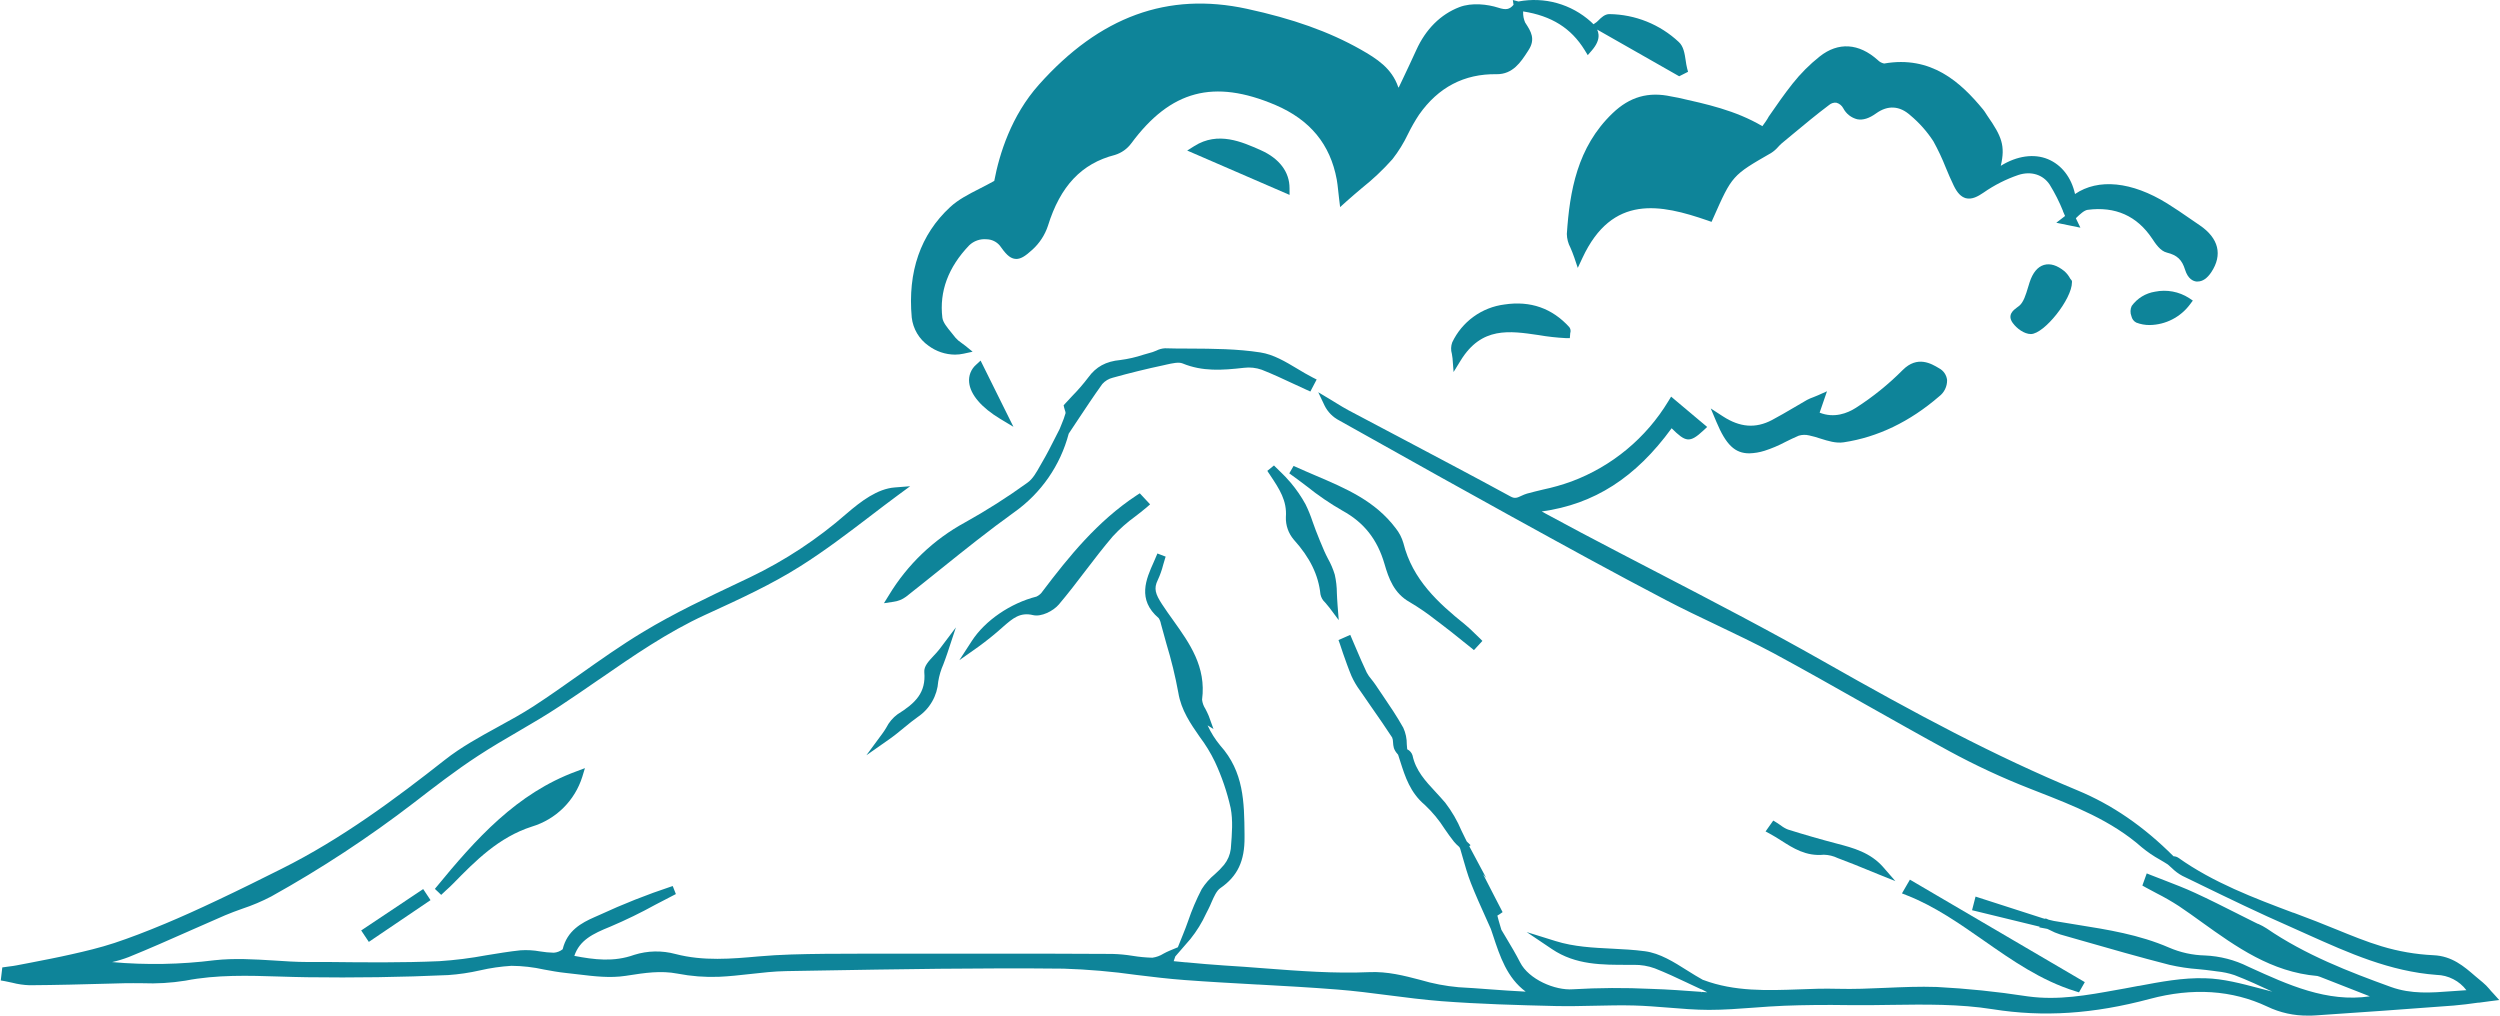 <svg width="128" height="52" viewBox="0 0 128 52" fill="none" xmlns="http://www.w3.org/2000/svg">
<path d="M47.539 17.701C47.93 17.992 48.404 18.152 48.892 18.157C49.041 18.157 49.19 18.14 49.336 18.108L49.798 18.008L49.431 17.708C49.355 17.646 49.283 17.593 49.213 17.546C49.105 17.476 49.008 17.391 48.923 17.294C48.855 17.202 48.777 17.11 48.703 17.02C48.495 16.766 48.28 16.506 48.249 16.266C48.088 14.922 48.55 13.682 49.623 12.561C49.741 12.448 49.881 12.362 50.035 12.309C50.188 12.255 50.351 12.236 50.513 12.251C50.643 12.253 50.77 12.283 50.887 12.339C51.004 12.395 51.107 12.475 51.19 12.574C51.461 12.954 51.674 13.22 51.976 13.255C52.249 13.284 52.498 13.112 52.858 12.784C53.223 12.453 53.497 12.034 53.653 11.566C54.286 9.525 55.376 8.37 57.084 7.933C57.42 7.83 57.714 7.622 57.922 7.339C59.939 4.617 62.147 4.038 65.299 5.375C67.075 6.135 68.109 7.385 68.442 9.194C68.472 9.356 68.49 9.528 68.514 9.748C68.527 9.871 68.542 10.008 68.561 10.168L68.614 10.604L68.937 10.312C69.201 10.076 69.462 9.855 69.725 9.632C70.289 9.185 70.813 8.69 71.292 8.152C71.605 7.753 71.872 7.319 72.09 6.861C72.257 6.519 72.446 6.188 72.656 5.871C73.638 4.471 74.967 3.771 76.629 3.799C77.459 3.807 77.871 3.169 78.205 2.654L78.263 2.563C78.633 1.998 78.37 1.594 78.136 1.228L78.086 1.15C78.013 0.982 77.978 0.8 77.984 0.617C77.985 0.607 77.985 0.596 77.984 0.585C79.437 0.811 80.442 1.441 81.131 2.558L81.293 2.823L81.501 2.584C81.751 2.294 81.865 2.027 81.845 1.777C81.837 1.686 81.814 1.598 81.776 1.515L85.974 3.905L86.428 3.676L86.38 3.497C86.348 3.364 86.324 3.23 86.307 3.095C86.254 2.739 86.199 2.373 85.953 2.15C84.989 1.247 83.722 0.738 82.401 0.722C82.163 0.722 81.976 0.908 81.839 1.045C81.811 1.074 81.781 1.102 81.75 1.128L81.588 1.242C81.546 1.199 81.501 1.155 81.45 1.11C80.953 0.664 80.361 0.339 79.718 0.159C79.076 -0.02 78.4 -0.048 77.745 0.076L77.457 0.001L77.493 0.246C77.286 0.49 77.104 0.522 76.708 0.393C76.167 0.22 75.361 0.12 74.72 0.365C73.759 0.734 72.997 1.496 72.518 2.554C72.291 3.053 72.049 3.565 71.835 4.017L71.612 4.485C71.603 4.477 71.596 4.468 71.589 4.459C71.258 3.49 70.493 3.006 69.669 2.536C68.04 1.615 66.187 0.96 63.841 0.451C59.789 -0.427 56.307 0.843 53.192 4.336C51.774 5.926 51.166 7.889 50.906 9.263C50.641 9.412 50.381 9.544 50.15 9.662C49.591 9.947 49.065 10.216 48.646 10.604C47.13 12.007 46.469 13.911 46.681 16.256C46.714 16.544 46.807 16.821 46.955 17.071C47.103 17.32 47.302 17.535 47.539 17.701Z" fill="#0E8499"/>
<path d="M127.661 50.869C127.575 50.777 127.499 50.698 127.446 50.627C127.348 50.51 127.24 50.402 127.123 50.304C126.992 50.199 126.863 50.087 126.737 49.981C126.151 49.474 125.544 48.949 124.594 48.907C123.693 48.865 122.801 48.711 121.938 48.45C121.155 48.214 120.375 47.895 119.619 47.586L119.593 47.576C119.27 47.441 118.921 47.302 118.584 47.171C118.199 47.022 117.815 46.877 117.431 46.732H117.413C115.404 45.976 113.327 45.193 111.533 43.919C111.459 43.87 111.373 43.843 111.284 43.841C109.75 42.307 108.143 41.204 106.37 40.468C102.115 38.703 98.099 36.555 93.379 33.873C90.569 32.277 87.652 30.762 84.831 29.297C83.557 28.637 82.247 27.954 80.946 27.268C80.366 26.961 79.789 26.649 79.179 26.32L78.937 26.187C81.626 25.816 83.746 24.456 85.587 21.927C86.305 22.639 86.51 22.698 87.218 22.037L87.407 21.861L85.561 20.308L85.422 20.537C84.28 22.429 82.531 23.879 80.46 24.651C79.985 24.823 79.499 24.961 79.006 25.065C78.737 25.13 78.459 25.196 78.184 25.272C78.085 25.302 77.988 25.341 77.895 25.386C77.687 25.483 77.561 25.548 77.33 25.415C75.379 24.349 73.401 23.316 71.49 22.299L71.424 22.265C70.63 21.845 69.835 21.425 69.041 21.005C68.834 20.895 68.627 20.768 68.427 20.645L68.14 20.469L67.494 20.083L67.817 20.763C67.979 21.092 68.243 21.36 68.569 21.527L70.176 22.426C72.526 23.742 74.953 25.104 77.369 26.433C80.035 27.902 82.648 29.34 85.293 30.722C86.142 31.168 87.019 31.584 87.877 31.993C88.846 32.456 89.852 32.934 90.811 33.446C92.352 34.279 93.903 35.156 95.41 36.009C96.847 36.816 98.333 37.661 99.809 38.462C101.141 39.185 102.517 39.825 103.929 40.377L104.311 40.527C106.178 41.257 108.108 42.01 109.661 43.383C109.95 43.621 110.259 43.833 110.587 44.014C110.722 44.095 110.863 44.175 110.99 44.259C111.058 44.314 111.123 44.374 111.194 44.44C111.354 44.6 111.537 44.736 111.737 44.844L112.58 45.252L112.668 45.296C114.149 46.015 115.68 46.758 117.216 47.429L118.185 47.864C120.242 48.786 122.371 49.74 124.756 49.915C125.052 49.922 125.343 49.997 125.607 50.133C125.871 50.268 126.101 50.461 126.28 50.698C126.036 50.711 125.796 50.73 125.557 50.748C124.475 50.83 123.457 50.909 122.413 50.532C120.284 49.761 118.039 48.896 116.053 47.536C115.917 47.448 115.775 47.371 115.627 47.305H115.611L115.481 47.242L114.622 46.812L114.58 46.79C113.865 46.43 113.127 46.057 112.382 45.714C111.869 45.477 111.336 45.272 110.808 45.068C110.58 44.981 110.353 44.894 110.127 44.804L109.913 44.718L109.689 45.341L109.863 45.438C110.046 45.54 110.233 45.639 110.416 45.734C110.808 45.932 111.19 46.152 111.559 46.391C111.958 46.661 112.366 46.947 112.744 47.224C114.49 48.476 116.297 49.771 118.648 49.97C118.691 49.978 118.732 49.991 118.771 50.008L119.347 50.233C120.002 50.486 120.673 50.748 121.337 51.013C119.144 51.336 117.138 50.417 115.2 49.534L115.104 49.49C114.416 49.147 113.664 48.953 112.896 48.92C112.263 48.905 111.639 48.769 111.058 48.518C109.531 47.854 107.904 47.596 106.332 47.345C105.976 47.289 105.566 47.224 105.156 47.152L104.896 47.09L104.734 47.021L104.717 47.047L104.602 47.018L101.148 45.905L100.969 46.603L104.434 47.447L104.408 47.481L104.822 47.559L104.948 47.618C105.118 47.71 105.297 47.785 105.482 47.843L106.52 48.14C108.011 48.568 109.553 49.01 111.083 49.401C111.569 49.512 112.063 49.586 112.56 49.622C112.817 49.648 113.082 49.674 113.337 49.711L113.511 49.735C113.816 49.765 114.116 49.829 114.406 49.926C115.06 50.176 115.709 50.477 116.344 50.772C116.113 50.716 115.882 50.654 115.656 50.594C114.761 50.359 113.836 50.11 112.911 50.087C111.767 50.05 110.614 50.27 109.495 50.481H109.471L108.781 50.611L108.403 50.678C106.848 50.961 105.38 51.226 103.835 51.016L103.736 51.002C102.222 50.769 100.697 50.613 99.166 50.533C98.29 50.502 97.404 50.541 96.537 50.578C95.73 50.614 94.903 50.649 94.091 50.627C93.427 50.609 92.754 50.627 92.101 50.656C90.486 50.714 88.804 50.774 87.223 50.179L87.192 50.171C86.934 50.029 86.672 49.868 86.385 49.687C85.7 49.254 84.989 48.805 84.219 48.703C83.657 48.628 83.089 48.599 82.527 48.571C81.571 48.524 80.581 48.476 79.649 48.184L78.166 47.722L79.458 48.592C80.678 49.417 82.042 49.4 83.368 49.4H83.657C84.021 49.395 84.384 49.456 84.726 49.58C85.29 49.803 85.856 50.065 86.396 50.322L86.428 50.338C86.646 50.44 86.863 50.541 87.074 50.64L87.127 50.656L87.415 50.806L87.116 50.785V50.866L87.106 50.783C86.263 50.721 85.393 50.656 84.532 50.63C83.199 50.566 81.863 50.573 80.531 50.651C79.621 50.721 78.27 50.144 77.829 49.272C77.614 48.85 77.369 48.44 77.13 48.04C77.041 47.893 76.952 47.744 76.865 47.596V47.586C76.844 47.518 76.825 47.45 76.802 47.376C76.755 47.215 76.705 47.053 76.665 46.879C76.703 46.856 76.742 46.835 76.771 46.814L76.933 46.701L76.54 45.941C76.34 45.553 76.133 45.156 75.933 44.76L76.095 44.954L75.227 43.328L75.292 43.271L75.097 43.082C75.004 42.903 74.916 42.715 74.83 42.535C74.615 42.022 74.334 41.539 73.995 41.097C73.834 40.91 73.672 40.731 73.511 40.558C72.981 39.988 72.482 39.45 72.321 38.675C72.3 38.609 72.266 38.548 72.221 38.495C72.176 38.442 72.121 38.399 72.059 38.368H72.049C72.04 38.288 72.033 38.207 72.028 38.115C72.032 37.821 71.971 37.53 71.849 37.262C71.526 36.684 71.153 36.132 70.79 35.599C70.664 35.413 70.538 35.229 70.413 35.042C70.352 34.95 70.284 34.866 70.218 34.782C70.124 34.675 70.043 34.558 69.976 34.433C69.784 34.032 69.608 33.616 69.436 33.214L69.415 33.165C69.352 33.015 69.288 32.865 69.223 32.716L69.133 32.505L68.531 32.771L68.603 32.971C68.661 33.133 68.716 33.294 68.765 33.456C68.899 33.837 69.037 34.233 69.197 34.614C69.314 34.873 69.458 35.119 69.627 35.349L69.671 35.411C69.856 35.684 70.045 35.956 70.234 36.227L70.258 36.261C70.597 36.745 70.95 37.256 71.279 37.761C71.308 37.837 71.323 37.917 71.323 37.998C71.326 38.1 71.341 38.201 71.366 38.299C71.404 38.406 71.463 38.504 71.539 38.588L71.583 38.641C71.621 38.759 71.66 38.879 71.697 38.996C71.946 39.775 72.203 40.579 72.945 41.206C73.338 41.574 73.683 41.991 73.971 42.446C74.121 42.662 74.276 42.887 74.442 43.092C74.516 43.182 74.599 43.265 74.688 43.34L74.72 43.371L74.761 43.45C74.801 43.586 74.84 43.722 74.879 43.859L74.89 43.898C75.013 44.33 75.14 44.779 75.308 45.209C75.544 45.811 75.814 46.409 76.078 46.995L76.332 47.563L76.447 47.904C76.797 48.967 77.159 50.063 78.116 50.772C77.488 50.743 76.87 50.696 76.269 50.653C75.749 50.614 75.213 50.574 74.68 50.546C74.014 50.487 73.356 50.361 72.716 50.17C71.893 49.955 71.04 49.732 70.103 49.774C68.327 49.853 66.496 49.713 64.721 49.577C64.051 49.526 63.358 49.472 62.675 49.432C62.029 49.393 61.401 49.332 60.719 49.27H60.682L60.093 49.212L60.175 48.97L60.949 48.077C61.271 47.676 61.542 47.237 61.756 46.769L61.867 46.551C61.926 46.438 61.979 46.317 62.029 46.196C62.157 45.905 62.289 45.603 62.483 45.471C63.363 44.863 63.733 44.082 63.72 42.856V42.704C63.704 41.067 63.687 39.521 62.475 38.168C62.215 37.855 61.998 37.509 61.829 37.139L62.131 37.328L61.889 36.658C61.837 36.529 61.775 36.411 61.717 36.295C61.623 36.154 61.565 35.992 61.546 35.823C61.769 34.134 60.9 32.929 60.07 31.763C59.876 31.492 59.675 31.213 59.494 30.933C59.163 30.422 59.059 30.137 59.279 29.696C59.397 29.443 59.49 29.179 59.558 28.908C59.59 28.799 59.623 28.682 59.658 28.572L59.682 28.5L59.259 28.338L59.23 28.409C59.179 28.532 59.124 28.655 59.069 28.784C58.686 29.637 58.208 30.699 59.326 31.649C59.383 31.738 59.422 31.838 59.44 31.943C59.529 32.283 59.628 32.627 59.721 32.963C59.972 33.785 60.175 34.62 60.33 35.465C60.477 36.364 60.958 37.052 61.425 37.726C61.725 38.124 61.986 38.55 62.202 39C62.556 39.758 62.827 40.552 63.009 41.369C63.133 42 63.077 42.694 63.024 43.368L63.016 43.467C62.979 43.762 62.861 44.041 62.675 44.274C62.531 44.448 62.373 44.61 62.203 44.758C61.938 44.977 61.71 45.235 61.527 45.525C61.254 46.05 61.022 46.595 60.832 47.155C60.75 47.378 60.671 47.609 60.576 47.83L60.306 48.5L59.883 48.676C59.777 48.721 59.673 48.771 59.573 48.826C59.399 48.936 59.204 49.007 59.001 49.035C58.663 49.026 58.326 48.994 57.992 48.939C57.648 48.883 57.301 48.85 56.953 48.841C54.531 48.823 52.031 48.825 49.827 48.828H47.43H45.788H45.74C44.595 48.828 43.411 48.828 42.245 48.836C41.037 48.849 39.947 48.87 38.854 48.967C37.457 49.091 36.013 49.219 34.587 48.846C33.893 48.658 33.16 48.672 32.473 48.888C31.421 49.267 30.422 49.135 29.405 48.941C29.68 48.133 30.345 47.81 31.248 47.444C32.041 47.107 32.816 46.73 33.57 46.313C33.893 46.152 34.216 45.973 34.539 45.81L34.605 45.777L34.444 45.366L34.373 45.388C33.122 45.803 31.896 46.289 30.7 46.842L30.442 46.956C29.772 47.25 29.039 47.644 28.809 48.602C28.679 48.705 28.521 48.767 28.355 48.779C28.119 48.774 27.883 48.751 27.65 48.712C27.321 48.652 26.987 48.633 26.653 48.655C26.066 48.716 25.476 48.817 24.904 48.909C24.108 49.058 23.304 49.16 22.495 49.212C20.594 49.296 18.657 49.275 16.782 49.254H16.602H15.713C15.157 49.254 14.582 49.214 14.033 49.178C13.032 49.117 11.997 49.052 10.986 49.164C9.245 49.383 7.485 49.415 5.737 49.259C6.029 49.194 6.316 49.107 6.595 48.999C7.629 48.581 8.662 48.122 9.663 47.68L9.702 47.662C10.298 47.399 10.913 47.126 11.522 46.864C11.808 46.741 12.111 46.633 12.405 46.527C12.915 46.358 13.41 46.149 13.886 45.9C16.441 44.479 18.888 42.871 21.206 41.089C22.193 40.327 23.306 39.462 24.465 38.706C25.143 38.262 25.857 37.842 26.565 37.432C27.272 37.022 27.981 36.602 28.664 36.151C29.347 35.7 30.014 35.243 30.666 34.791L30.683 34.782C32.399 33.595 34.174 32.367 36.113 31.478L36.267 31.408C37.851 30.681 39.496 29.929 40.984 28.986C42.237 28.196 43.406 27.302 44.551 26.43C45.036 26.06 45.493 25.709 45.954 25.37L46.6 24.895L45.803 24.958C44.929 25.028 44.104 25.645 43.343 26.3C41.853 27.602 40.194 28.697 38.41 29.553L37.907 29.792C36.244 30.58 34.516 31.395 32.922 32.359C31.803 33.033 30.723 33.797 29.68 34.535L29.663 34.546C28.901 35.085 28.112 35.644 27.317 36.161C26.728 36.542 26.096 36.889 25.484 37.223C24.562 37.729 23.609 38.25 22.773 38.909C20.254 40.892 17.497 42.947 14.405 44.489C13.394 44.996 12.305 45.537 11.184 46.066C10.133 46.564 9.271 46.951 8.468 47.287C7.464 47.707 6.635 48.022 5.862 48.279C5.121 48.524 4.344 48.707 3.675 48.857C2.97 49.018 2.248 49.157 1.537 49.295L0.846 49.427C0.73 49.451 0.612 49.466 0.473 49.483C0.412 49.492 0.35 49.498 0.29 49.508L0.118 49.532L0.039 50.199L0.252 50.236C0.376 50.259 0.504 50.286 0.626 50.315C0.916 50.391 1.214 50.434 1.513 50.444C2.879 50.436 4.258 50.398 5.589 50.362L6.38 50.341C6.671 50.333 6.962 50.341 7.285 50.341C8.022 50.371 8.761 50.327 9.49 50.21C11.094 49.897 12.732 49.949 14.317 49.999C14.776 50.013 15.252 50.028 15.722 50.034C18.145 50.066 20.567 50.034 22.947 49.924C23.495 49.886 24.038 49.806 24.573 49.684C25.104 49.561 25.644 49.483 26.188 49.45C26.752 49.455 27.313 49.519 27.863 49.642C28.22 49.708 28.591 49.776 28.964 49.815C29.174 49.836 29.384 49.861 29.61 49.889C30.41 49.986 31.238 50.086 32.033 49.963L32.139 49.947C33.01 49.811 33.831 49.684 34.692 49.85C35.389 49.985 36.099 50.039 36.808 50.012C37.341 49.989 37.878 49.929 38.407 49.87C39.012 49.802 39.639 49.731 40.251 49.721L41.762 49.695C45.922 49.624 50.223 49.55 54.453 49.595C55.705 49.634 56.954 49.742 58.194 49.918C58.99 50.015 59.809 50.115 60.63 50.176C61.872 50.27 63.137 50.338 64.361 50.407H64.4C65.735 50.48 67.116 50.557 68.471 50.664C69.343 50.732 70.231 50.846 71.095 50.958C71.959 51.069 72.894 51.19 73.801 51.26C75.749 51.408 77.677 51.462 79.647 51.509C80.322 51.523 81.02 51.509 81.643 51.494C82.305 51.48 82.989 51.463 83.655 51.481C84.235 51.496 84.826 51.544 85.398 51.589C86.086 51.646 86.796 51.704 87.497 51.706C88.264 51.706 89.052 51.647 89.803 51.591C90.312 51.554 90.838 51.513 91.353 51.494C92.365 51.455 93.453 51.444 94.664 51.462C95.391 51.471 96.117 51.462 96.833 51.45C98.554 51.426 100.334 51.402 102.026 51.672C104.625 52.085 107.181 51.917 110.073 51.144C112.265 50.557 114.285 50.69 116.082 51.536C116.735 51.85 117.452 52.008 118.177 51.999C118.307 51.999 118.443 51.999 118.582 51.987C120.886 51.833 123.265 51.664 125.633 51.484C126.041 51.452 126.44 51.397 126.874 51.337H126.923L127.52 51.257L127.961 51.202L127.661 50.869ZM111.27 43.877V43.899V43.88V43.877Z" fill="#0E8499"/>
<path d="M85.572 4.939C84.398 4.682 83.441 4.955 82.561 5.8C80.75 7.537 80.368 9.798 80.222 11.98C80.227 12.225 80.29 12.465 80.406 12.681C80.466 12.823 80.534 12.982 80.602 13.181L80.782 13.716L81.022 13.204C82.549 9.927 85.026 10.458 87.433 11.29L87.631 11.36L87.717 11.167C88.686 8.981 88.686 8.981 90.685 7.831C90.82 7.745 90.941 7.639 91.045 7.518C91.101 7.455 91.161 7.395 91.224 7.34L91.728 6.922L91.778 6.88C92.385 6.376 93.012 5.854 93.651 5.375C93.702 5.331 93.762 5.297 93.826 5.277C93.89 5.257 93.958 5.251 94.025 5.259C94.099 5.28 94.169 5.316 94.229 5.365C94.289 5.413 94.339 5.474 94.375 5.543C94.448 5.682 94.549 5.804 94.671 5.901C94.795 5.998 94.937 6.068 95.089 6.106C95.381 6.163 95.698 6.064 96.058 5.804C96.657 5.375 97.264 5.41 97.815 5.909C98.269 6.289 98.664 6.734 98.987 7.23C99.228 7.665 99.44 8.115 99.622 8.577C99.749 8.881 99.88 9.196 100.03 9.501C100.213 9.879 100.403 10.076 100.647 10.147C100.959 10.229 101.269 10.06 101.556 9.863C102.106 9.479 102.707 9.174 103.342 8.958C103.988 8.748 104.602 8.937 104.943 9.452C105.209 9.883 105.438 10.336 105.627 10.806V10.822C105.661 10.899 105.695 10.983 105.731 11.058L105.679 11.1L105.282 11.405L106.516 11.657L106.317 11.243C106.307 11.219 106.296 11.195 106.285 11.172L106.298 11.159C106.499 10.966 106.708 10.767 106.89 10.743C108.305 10.559 109.411 11.053 110.185 12.209C110.364 12.479 110.609 12.855 110.948 12.934C111.472 13.066 111.716 13.296 111.875 13.808C112.026 14.292 112.297 14.392 112.445 14.413C112.471 14.416 112.497 14.416 112.523 14.413C112.772 14.413 113.007 14.252 113.216 13.94C113.81 13.047 113.598 12.193 112.623 11.532L112.116 11.185C111.762 10.941 111.362 10.664 110.963 10.418C109.14 9.288 107.428 9.126 106.241 9.934C106.055 9.086 105.553 8.438 104.851 8.148C104.148 7.857 103.276 7.972 102.44 8.49C102.68 7.463 102.49 6.986 101.758 5.935C101.736 5.903 101.715 5.871 101.694 5.837L101.684 5.821C101.638 5.745 101.587 5.672 101.532 5.603C100.379 4.204 98.876 2.831 96.466 3.253C96.344 3.228 96.231 3.166 96.143 3.077C95.174 2.206 94.117 2.14 93.167 2.893C92.651 3.302 92.185 3.77 91.777 4.286C91.35 4.824 90.958 5.393 90.578 5.942L90.564 5.961C90.472 6.137 90.351 6.299 90.234 6.46C88.846 5.643 87.366 5.33 85.936 5.007L85.572 4.939Z" fill="#0E8499"/>
<path d="M93.075 20.241L92.841 20.337C92.73 20.375 92.622 20.422 92.518 20.477C92.295 20.605 92.072 20.736 91.84 20.873C91.475 21.086 91.098 21.309 90.721 21.508C89.886 21.945 89.089 21.885 88.213 21.317L87.591 20.913L87.878 21.596C88.372 22.777 88.829 23.211 89.564 23.211C89.829 23.204 90.09 23.16 90.343 23.08C90.71 22.962 91.066 22.811 91.407 22.63C91.631 22.518 91.864 22.404 92.095 22.307C92.269 22.255 92.454 22.25 92.631 22.294C92.826 22.337 93.019 22.391 93.209 22.456C93.598 22.578 94 22.706 94.399 22.646C96.137 22.384 97.779 21.595 99.281 20.298C99.411 20.201 99.516 20.074 99.587 19.928C99.659 19.782 99.694 19.621 99.691 19.458C99.677 19.33 99.632 19.208 99.559 19.102C99.486 18.996 99.388 18.91 99.273 18.851C98.888 18.62 98.173 18.192 97.422 18.942C96.696 19.673 95.892 20.323 95.024 20.879C94.585 21.16 93.91 21.425 93.165 21.128L93.542 20.033L93.075 20.241Z" fill="#0E8499"/>
<path d="M70.887 28.876C71.101 29.617 71.371 30.378 72.178 30.829C72.645 31.106 73.093 31.414 73.519 31.751L73.541 31.768L73.784 31.951C74.137 32.216 74.488 32.498 74.84 32.781L74.919 32.846L75.305 33.154L75.466 33.286L75.899 32.815L75.738 32.654C75.662 32.582 75.586 32.51 75.507 32.432C75.345 32.271 75.174 32.109 74.99 31.959C73.658 30.887 72.319 29.682 71.854 27.807C71.774 27.53 71.64 27.27 71.46 27.045C70.4 25.643 68.921 25.014 67.345 24.342C67.003 24.195 66.646 24.043 66.299 23.885L66.233 23.854L66.011 24.235L66.071 24.279C66.358 24.484 66.636 24.694 66.911 24.902C67.485 25.363 68.094 25.779 68.732 26.145C69.837 26.75 70.52 27.615 70.887 28.876Z" fill="#0E8499"/>
<path d="M22.313 45.453L22.266 45.511L22.589 45.818L22.644 45.766L22.815 45.605C22.941 45.492 23.07 45.375 23.194 45.248C24.339 44.08 25.523 42.872 27.232 42.322C27.838 42.139 28.391 41.811 28.841 41.366C29.292 40.921 29.626 40.373 29.815 39.768L29.948 39.329L29.518 39.491C26.452 40.613 24.36 42.956 22.313 45.453Z" fill="#0E8499"/>
<path d="M66.418 18.877C65.821 18.52 65.204 18.148 64.532 18.045C63.34 17.86 62.11 17.853 60.908 17.847C60.495 17.847 60.068 17.847 59.648 17.832C59.493 17.841 59.341 17.882 59.203 17.953C59.141 17.982 59.077 18.007 59.012 18.027C58.851 18.069 58.689 18.116 58.541 18.162C58.157 18.29 57.762 18.381 57.36 18.433C56.624 18.502 56.118 18.777 55.721 19.324C55.467 19.659 55.191 19.978 54.896 20.277C54.776 20.403 54.652 20.534 54.536 20.665L54.458 20.75L54.483 20.865C54.493 20.91 54.506 20.954 54.521 20.997C54.541 21.046 54.554 21.097 54.558 21.149C54.502 21.347 54.431 21.54 54.349 21.729C54.316 21.809 54.284 21.89 54.256 21.961C54.169 22.123 54.084 22.297 53.998 22.467C53.803 22.853 53.601 23.252 53.38 23.628C53.337 23.701 53.294 23.776 53.252 23.852C53.066 24.185 52.874 24.527 52.606 24.713C51.58 25.456 50.511 26.136 49.404 26.751C47.802 27.623 46.461 28.905 45.517 30.465L45.258 30.884L45.743 30.812C45.977 30.783 46.199 30.693 46.389 30.552C46.985 30.084 47.577 29.608 48.155 29.144C49.378 28.162 50.644 27.147 51.936 26.22C53.306 25.249 54.291 23.827 54.718 22.203L55.159 21.538C55.571 20.918 55.996 20.275 56.437 19.662C56.579 19.503 56.766 19.39 56.973 19.339C57.814 19.105 58.701 18.885 59.608 18.693L59.729 18.665C60.02 18.601 60.349 18.525 60.546 18.607C61.567 19.029 62.573 18.958 63.687 18.832C63.995 18.793 64.307 18.827 64.6 18.93C65.15 19.146 65.701 19.403 66.236 19.654L66.282 19.675L66.893 19.957L67.09 20.046L67.413 19.431L67.206 19.326C66.943 19.192 66.678 19.034 66.418 18.877Z" fill="#0E8499"/>
<path d="M77.033 15.589C76.46 15.661 75.914 15.876 75.446 16.215C74.978 16.553 74.603 17.005 74.355 17.527C74.284 17.716 74.278 17.924 74.336 18.118C74.35 18.194 74.364 18.279 74.37 18.346L74.423 19.047L74.791 18.449C75.859 16.72 77.278 16.936 78.782 17.157C79.237 17.236 79.696 17.287 80.158 17.311H80.376L80.393 17.094C80.393 17.075 80.393 17.057 80.401 17.038C80.416 16.988 80.419 16.936 80.409 16.886C80.4 16.835 80.378 16.788 80.347 16.747C79.47 15.784 78.36 15.39 77.033 15.589Z" fill="#0E8499"/>
<path d="M53.389 30.263C53.311 30.387 53.199 30.485 53.066 30.546C51.732 30.885 50.436 31.773 49.764 32.807L49.118 33.802L50.087 33.119C50.517 32.807 50.931 32.474 51.327 32.119L51.367 32.083C51.852 31.663 52.225 31.332 52.894 31.494C53.313 31.594 53.927 31.286 54.215 30.947C54.681 30.394 55.127 29.816 55.561 29.243C56.017 28.647 56.487 28.032 56.979 27.457C57.328 27.08 57.713 26.74 58.129 26.439C58.318 26.293 58.513 26.142 58.701 25.984L58.885 25.823L58.357 25.257L58.195 25.362C56.185 26.686 54.718 28.51 53.389 30.263Z" fill="#0E8499"/>
<path d="M105.997 14.268C105.922 14.125 105.822 13.996 105.702 13.888C105.324 13.58 104.972 13.472 104.65 13.565C104.329 13.659 104.076 13.961 103.916 14.454C103.888 14.536 103.862 14.615 103.837 14.71C103.724 15.086 103.607 15.474 103.384 15.658C103.344 15.691 103.304 15.72 103.258 15.752C103.097 15.873 102.753 16.122 103.052 16.535C103.257 16.818 103.638 17.104 103.985 17.104C104.676 17.087 106.084 15.306 106.084 14.457V14.384L106.043 14.324C106.026 14.307 106.011 14.288 105.997 14.268Z" fill="#0E8499"/>
<path d="M66.024 9.632C66.024 8.802 65.501 8.115 64.561 7.694C63.581 7.258 62.363 6.715 61.152 7.477L60.784 7.708L66.026 9.979L66.024 9.632Z" fill="#0E8499"/>
<path d="M66.239 27.627C67.071 28.549 67.505 29.44 67.607 30.428C67.641 30.594 67.728 30.744 67.854 30.856C67.918 30.929 67.991 31.018 68.072 31.119L68.543 31.751L68.482 30.965C68.464 30.742 68.456 30.543 68.448 30.367C68.447 30.049 68.41 29.731 68.34 29.421C68.254 29.136 68.137 28.862 67.991 28.604C67.927 28.477 67.86 28.348 67.805 28.221C67.644 27.856 67.5 27.492 67.366 27.15C67.311 27.008 67.258 26.858 67.205 26.709C67.106 26.407 66.986 26.112 66.846 25.826C66.631 25.431 66.376 25.06 66.086 24.716C65.907 24.505 65.717 24.305 65.516 24.116L65.28 23.885L65.228 23.831L64.886 24.109L65.039 24.339C65.501 25.033 65.901 25.631 65.837 26.477C65.823 26.897 65.967 27.306 66.239 27.627Z" fill="#0E8499"/>
<path d="M106.269 50.753L106.445 50.808L106.742 50.285L97.787 45.038L97.38 45.742L97.627 45.839C99.053 46.396 100.329 47.292 101.565 48.153C103.01 49.164 104.504 50.209 106.269 50.753Z" fill="#0E8499"/>
<path d="M110.335 14.935C109.856 15.011 109.428 15.273 109.143 15.665C109.105 15.746 109.085 15.833 109.082 15.922C109.079 16.012 109.094 16.1 109.127 16.183C109.141 16.254 109.171 16.321 109.214 16.379C109.257 16.437 109.313 16.484 109.377 16.517C109.597 16.602 109.83 16.644 110.065 16.642C110.468 16.636 110.863 16.537 111.221 16.353C111.579 16.169 111.89 15.906 112.13 15.582L112.273 15.39L112.08 15.26C111.563 14.928 110.937 14.812 110.335 14.935Z" fill="#0E8499"/>
<path d="M91.181 43.026C91.814 43.433 92.473 43.852 93.379 43.762C93.629 43.768 93.875 43.828 94.1 43.938L94.23 43.987C94.69 44.158 95.153 44.347 95.605 44.532L96.169 44.762L97.044 45.114L96.431 44.41C95.769 43.644 94.866 43.408 94.07 43.199C93.232 42.98 92.382 42.735 91.546 42.473C91.412 42.421 91.287 42.348 91.174 42.259C91.11 42.213 91.043 42.167 90.974 42.125L90.791 42.013L90.397 42.569L90.622 42.691C90.811 42.795 90.998 42.908 91.181 43.026Z" fill="#0E8499"/>
<path d="M45.953 36.572C45.711 36.751 45.515 36.983 45.38 37.251C45.315 37.357 45.254 37.458 45.187 37.546L44.359 38.669L45.502 37.869C45.794 37.664 46.056 37.451 46.31 37.239C46.541 37.049 46.76 36.871 46.991 36.708C47.292 36.505 47.543 36.236 47.724 35.921C47.906 35.606 48.013 35.254 48.038 34.891C48.088 34.59 48.175 34.297 48.298 34.018C48.362 33.848 48.435 33.654 48.506 33.44L48.942 32.123L48.107 33.231C48.01 33.354 47.906 33.472 47.797 33.583C47.542 33.856 47.3 34.113 47.324 34.412C47.414 35.452 46.889 35.991 45.953 36.572Z" fill="#0E8499"/>
<path d="M51.216 21.449L51.888 21.853L50.206 18.462L49.982 18.669C49.853 18.78 49.752 18.921 49.689 19.079C49.626 19.238 49.602 19.41 49.62 19.579C49.682 20.204 50.248 20.866 51.216 21.449Z" fill="#0E8499"/>
<path d="M18.884 48.225L22.043 46.087L21.667 45.52L18.493 47.639L18.884 48.225Z" fill="#0E8499"/>
</svg>
